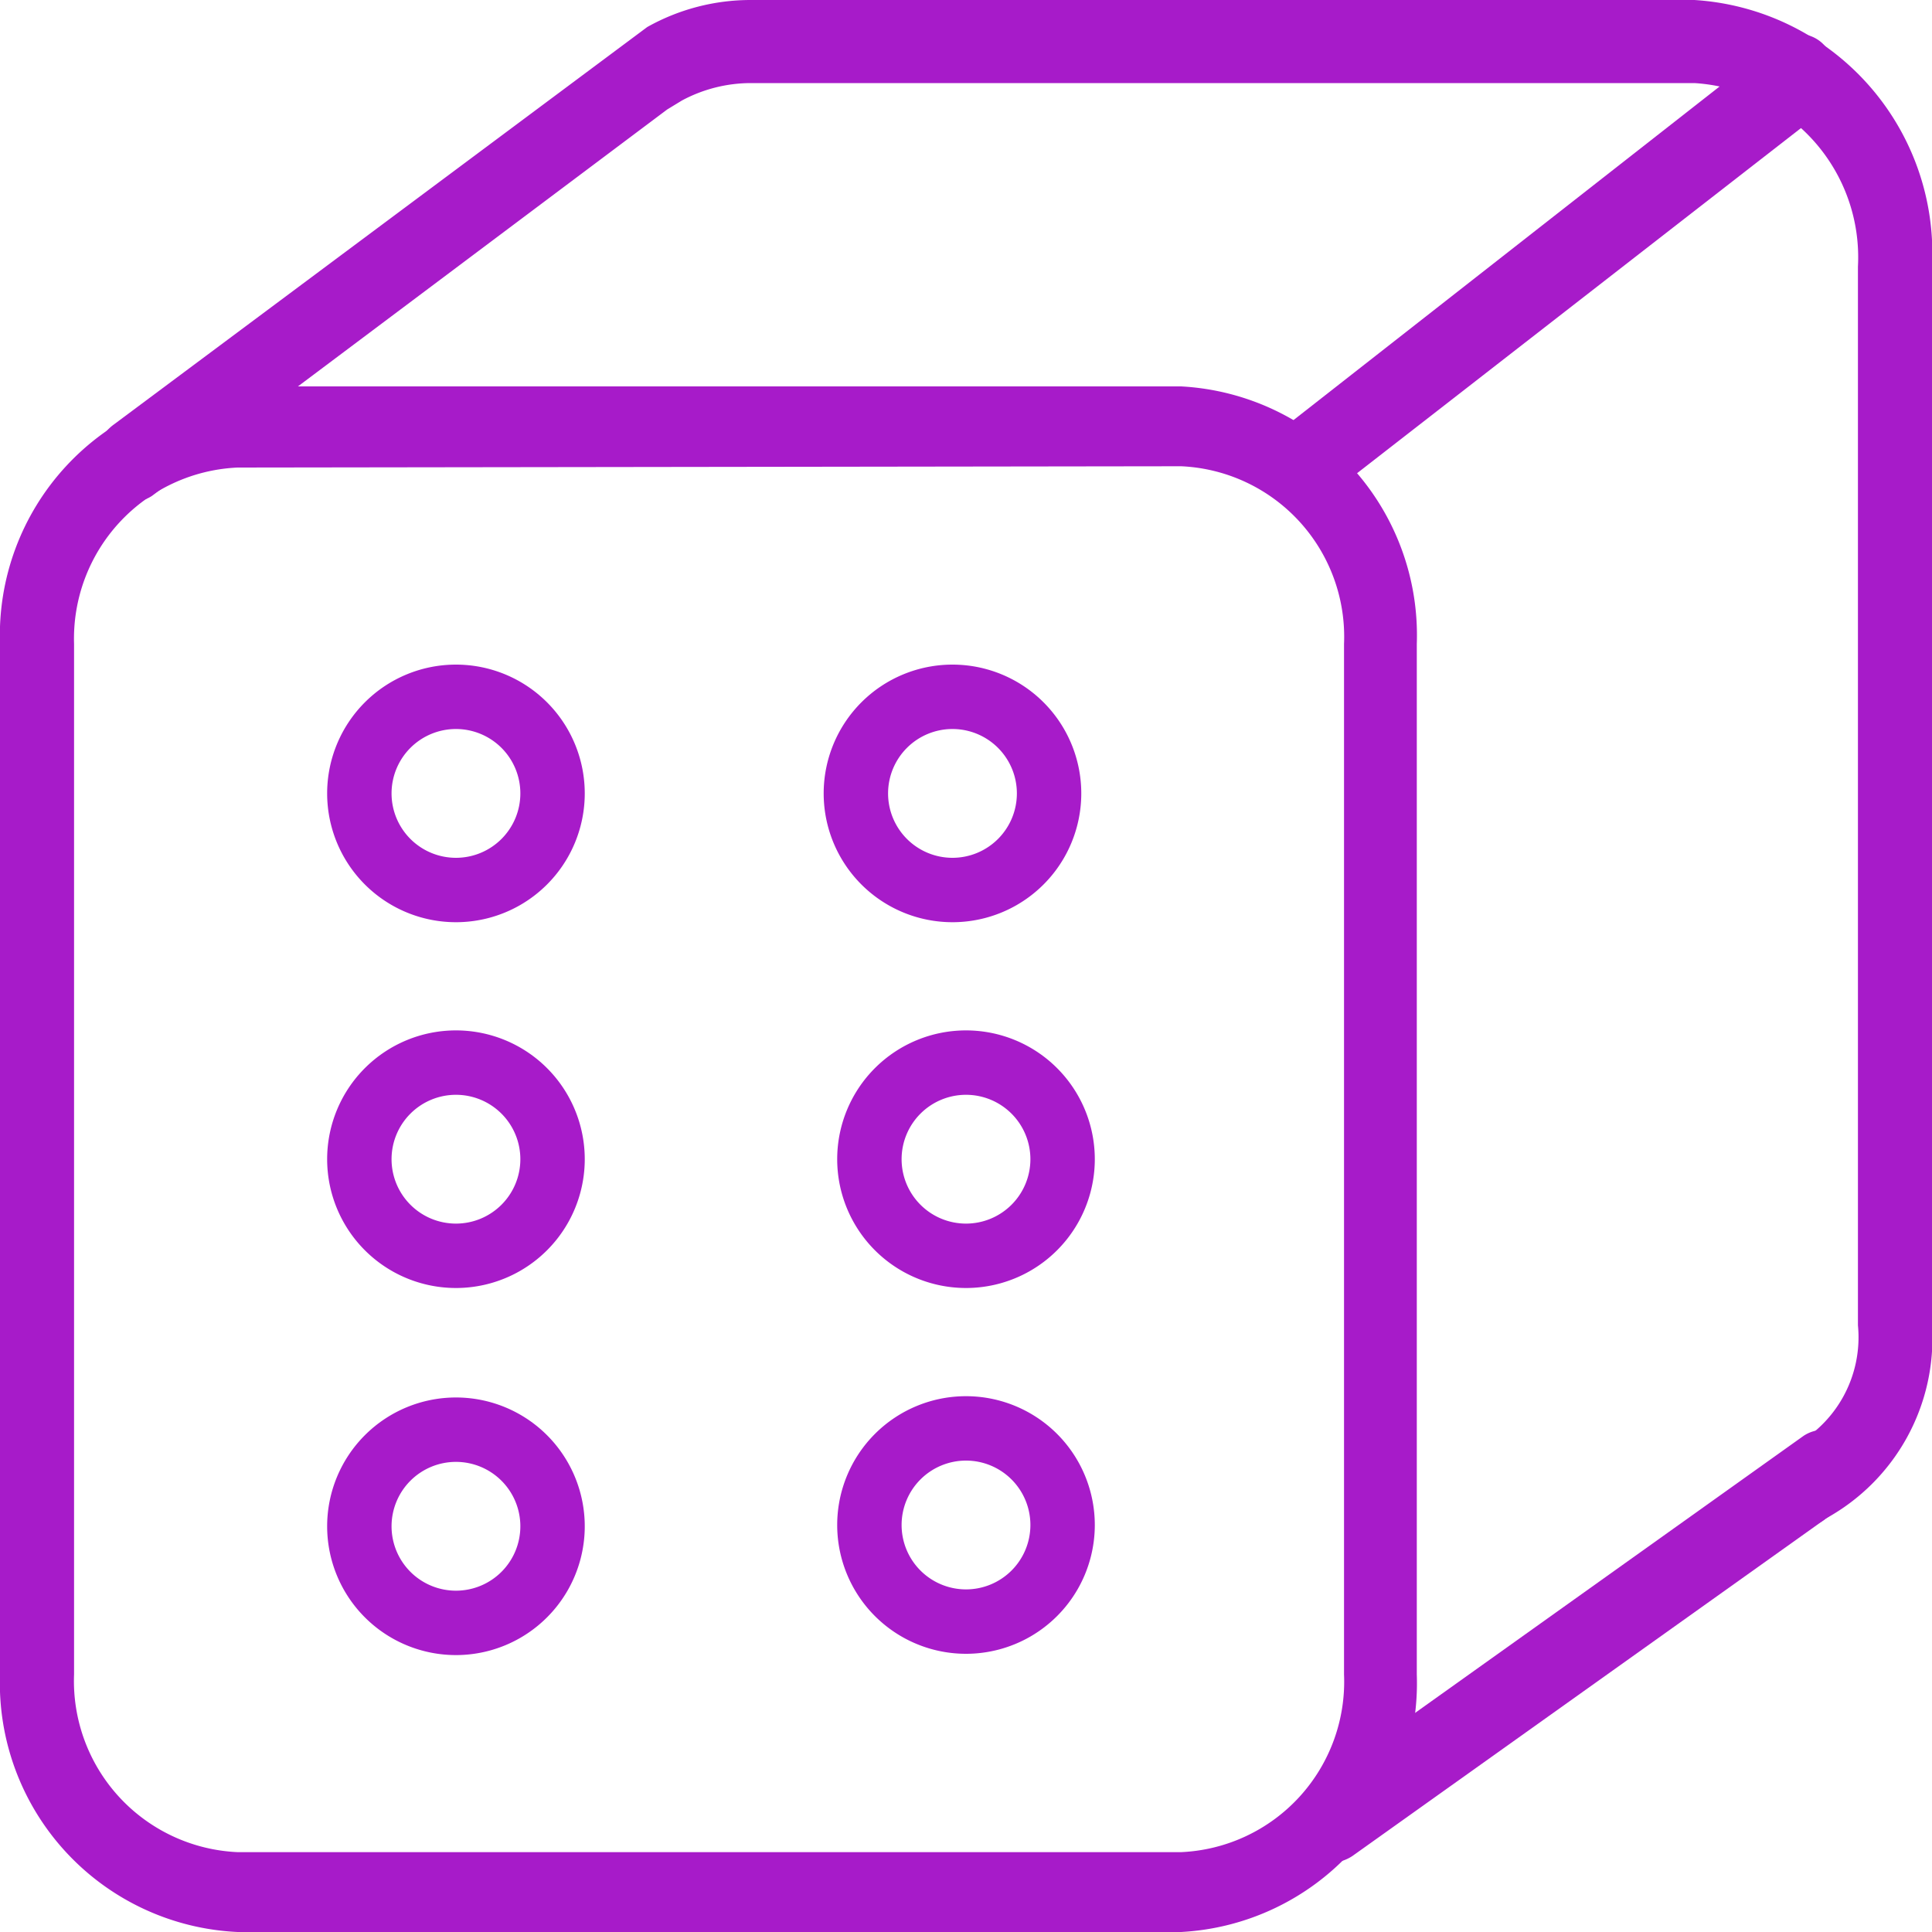 <svg id="Layer_1" data-name="Layer 1" xmlns="http://www.w3.org/2000/svg" viewBox="0 0 30 30"><defs><style>.cls-1{fill:#a71bc9;}</style></defs><title>General_TC_Shape_d4bac4d8-2afc-488c-8d60-5d1d1b3388a4</title><g id="General_TC_Shape"><path class="cls-1" d="M18.34,30H3.69A3.87,3.87,0,0,1,0,26V10A3.87,3.87,0,0,1,3.69,6H18.34A3.87,3.87,0,0,1,22,10V26A3.87,3.87,0,0,1,18.34,30ZM3.69,7.26A2.66,2.66,0,0,0,1.15,10V26a2.66,2.66,0,0,0,2.54,2.76H18.34A2.65,2.65,0,0,0,20.87,26V10a2.65,2.65,0,0,0-2.53-2.76Z"/><path class="cls-1" d="M7.08,14.32a2,2,0,1,1,2-2A2,2,0,0,1,7.08,14.32Zm0-3a1,1,0,1,0,1,1A1,1,0,0,0,7.08,11.32Z"/><path class="cls-1" d="M14.79,14.32a2,2,0,1,1,2-2A2,2,0,0,1,14.79,14.32Zm0-3a1,1,0,1,0,1,1A1,1,0,0,0,14.79,11.32Z"/><path class="cls-1" d="M7.08,20a2,2,0,1,1,2-2A2,2,0,0,1,7.08,20Zm0-3a1,1,0,1,0,1,1A1,1,0,0,0,7.08,17Z"/><path class="cls-1" d="M15,20a2,2,0,1,1,2-2A2,2,0,0,1,15,20Zm0-3a1,1,0,1,0,1,1A1,1,0,0,0,15,17Z"/><path class="cls-1" d="M7.08,25.7a2,2,0,1,1,2-2A2,2,0,0,1,7.08,25.7Zm0-3a1,1,0,1,0,1,1A1,1,0,0,0,7.08,22.7Z"/><path class="cls-1" d="M15,25.68a2,2,0,1,1,2-2A2,2,0,0,1,15,25.68Zm0-3a1,1,0,1,0,1,1A1,1,0,0,0,15,22.68Z"/><path class="cls-1" d="M20.73,28.92a.58.58,0,0,1-.51-.31.69.69,0,0,1,.18-.89L28,22.3a.55.55,0,0,1,.8.2.69.69,0,0,1-.18.89L21,28.82A.63.63,0,0,1,20.73,28.92Z"/><path class="cls-1" d="M28.06,23.7a.58.58,0,0,1-.5-.32.71.71,0,0,1,.21-.89,1.91,1.91,0,0,0,1.08-1.91V4.14a2.71,2.71,0,0,0-2.54-2.85H11.66a2.27,2.27,0,0,0-1.07.27l-.23.14-8,6a.54.54,0,0,1-.79-.23.68.68,0,0,1,.2-.88L10.05.42l0,0A3.28,3.28,0,0,1,11.66,0H26.31A3.94,3.94,0,0,1,30,4.14V20.58a3.19,3.19,0,0,1-1.65,3A.52.52,0,0,1,28.06,23.7Z"/><path class="cls-1" d="M20.32,7.82a.58.58,0,0,1-.51-.3A.73.73,0,0,1,20,6.59L27.6.64a.54.54,0,0,1,.81.18.74.74,0,0,1-.15.94L20.62,7.7A.49.49,0,0,1,20.32,7.82Z"/></g></svg>